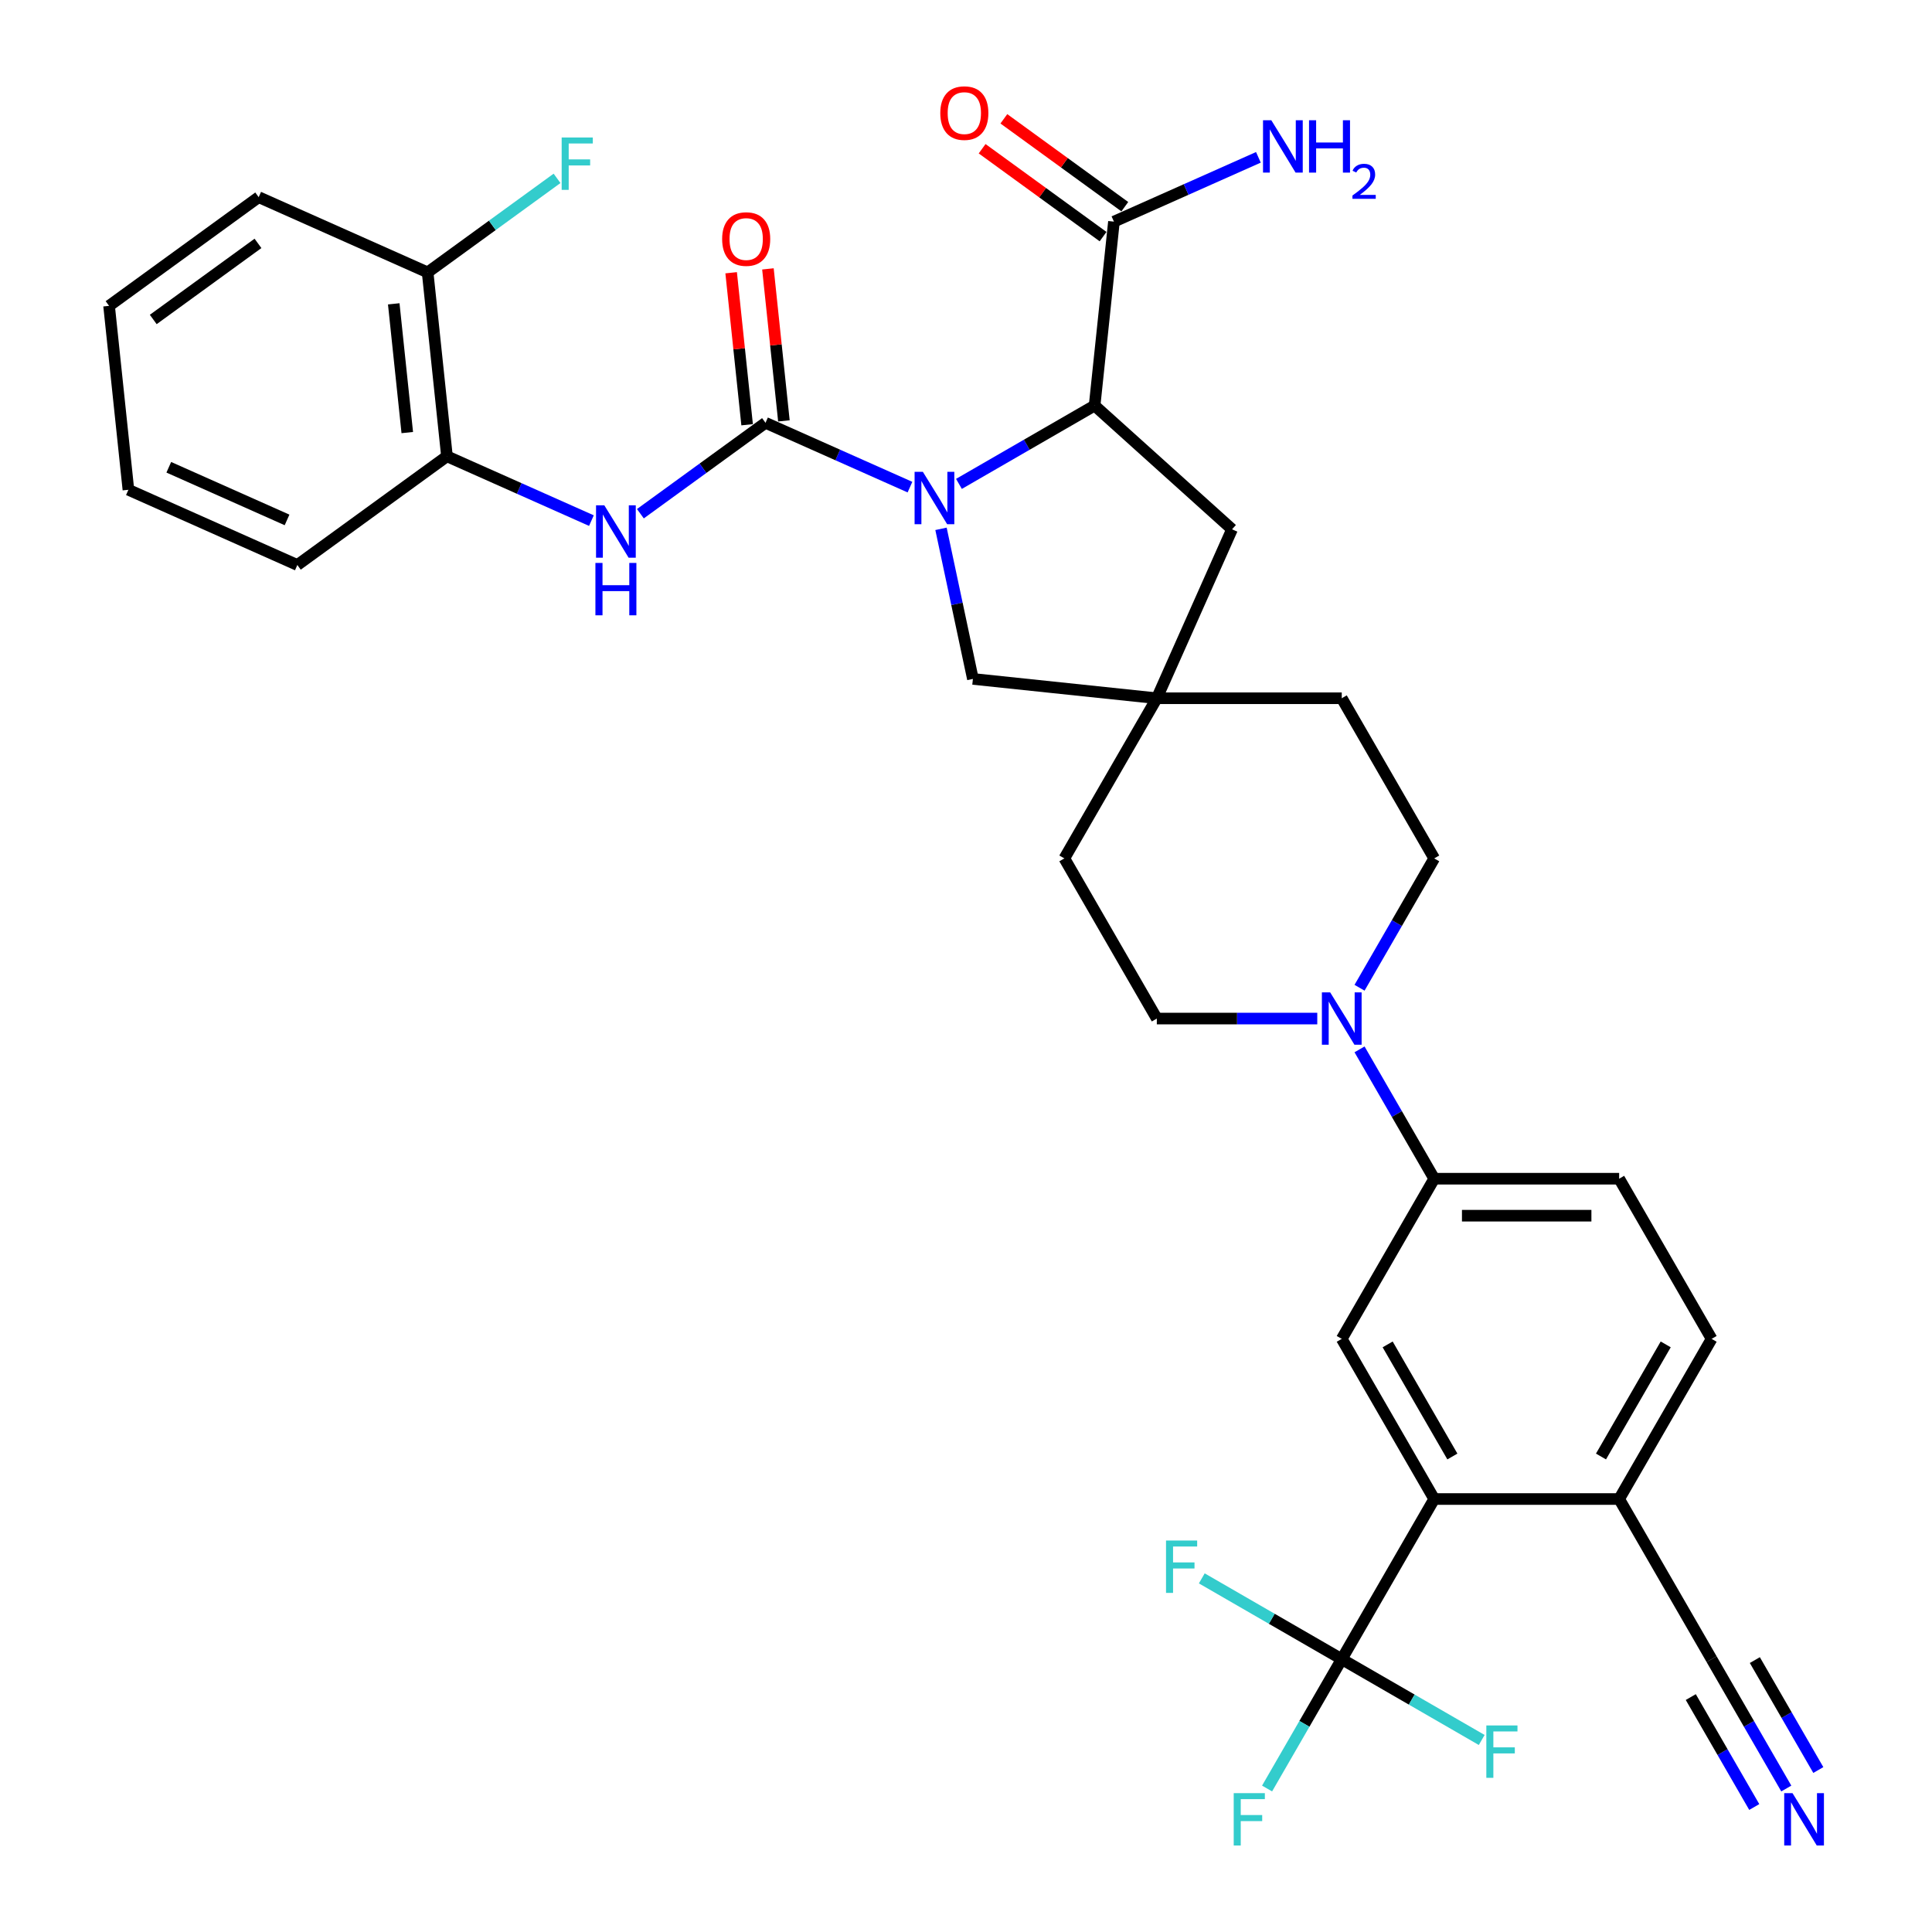 <?xml version='1.0' encoding='iso-8859-1'?>
<svg version='1.1' baseProfile='full'
              xmlns='http://www.w3.org/2000/svg'
                      xmlns:rdkit='http://www.rdkit.org/xml'
                      xmlns:xlink='http://www.w3.org/1999/xlink'
                  xml:space='preserve'
width='1000px' height='1000px' viewBox='0 0 1000 1000'>
<!-- END OF HEADER -->
<rect style='opacity:1.0;fill:#FFFFFF;stroke:none' width='1000' height='1000' x='0' y='0'> </rect>
<path class='bond-0' d='M 470.999,252.138 L 433.614,235.493' style='fill:none;fill-rule:evenodd;stroke:#0000FF;stroke-width:6px;stroke-linecap:butt;stroke-linejoin:miter;stroke-opacity:1' />
<path class='bond-0' d='M 433.614,235.493 L 396.228,218.847' style='fill:none;fill-rule:evenodd;stroke:#000000;stroke-width:6px;stroke-linecap:butt;stroke-linejoin:miter;stroke-opacity:1' />
<path class='bond-1' d='M 496.346,250.463 L 531.457,230.192' style='fill:none;fill-rule:evenodd;stroke:#0000FF;stroke-width:6px;stroke-linecap:butt;stroke-linejoin:miter;stroke-opacity:1' />
<path class='bond-1' d='M 531.457,230.192 L 566.568,209.92' style='fill:none;fill-rule:evenodd;stroke:#000000;stroke-width:6px;stroke-linecap:butt;stroke-linejoin:miter;stroke-opacity:1' />
<path class='bond-10' d='M 487.062,273.727 L 495.318,312.568' style='fill:none;fill-rule:evenodd;stroke:#0000FF;stroke-width:6px;stroke-linecap:butt;stroke-linejoin:miter;stroke-opacity:1' />
<path class='bond-10' d='M 495.318,312.568 L 503.574,351.408' style='fill:none;fill-rule:evenodd;stroke:#000000;stroke-width:6px;stroke-linecap:butt;stroke-linejoin:miter;stroke-opacity:1' />
<path class='bond-4' d='M 396.228,218.847 L 363.845,242.375' style='fill:none;fill-rule:evenodd;stroke:#000000;stroke-width:6px;stroke-linecap:butt;stroke-linejoin:miter;stroke-opacity:1' />
<path class='bond-4' d='M 363.845,242.375 L 331.463,265.902' style='fill:none;fill-rule:evenodd;stroke:#0000FF;stroke-width:6px;stroke-linecap:butt;stroke-linejoin:miter;stroke-opacity:1' />
<path class='bond-16' d='M 405.748,217.847 L 401.613,178.51' style='fill:none;fill-rule:evenodd;stroke:#000000;stroke-width:6px;stroke-linecap:butt;stroke-linejoin:miter;stroke-opacity:1' />
<path class='bond-16' d='M 401.613,178.51 L 397.479,139.173' style='fill:none;fill-rule:evenodd;stroke:#FF0000;stroke-width:6px;stroke-linecap:butt;stroke-linejoin:miter;stroke-opacity:1' />
<path class='bond-16' d='M 386.709,219.848 L 382.574,180.511' style='fill:none;fill-rule:evenodd;stroke:#000000;stroke-width:6px;stroke-linecap:butt;stroke-linejoin:miter;stroke-opacity:1' />
<path class='bond-16' d='M 382.574,180.511 L 378.44,141.174' style='fill:none;fill-rule:evenodd;stroke:#FF0000;stroke-width:6px;stroke-linecap:butt;stroke-linejoin:miter;stroke-opacity:1' />
<path class='bond-7' d='M 566.568,209.92 L 576.573,114.725' style='fill:none;fill-rule:evenodd;stroke:#000000;stroke-width:6px;stroke-linecap:butt;stroke-linejoin:miter;stroke-opacity:1' />
<path class='bond-15' d='M 566.568,209.92 L 637.701,273.969' style='fill:none;fill-rule:evenodd;stroke:#000000;stroke-width:6px;stroke-linecap:butt;stroke-linejoin:miter;stroke-opacity:1' />
<path class='bond-2' d='M 694.488,858.787 L 742.348,775.892' style='fill:none;fill-rule:evenodd;stroke:#000000;stroke-width:6px;stroke-linecap:butt;stroke-linejoin:miter;stroke-opacity:1' />
<path class='bond-23' d='M 694.488,858.787 L 675.162,892.262' style='fill:none;fill-rule:evenodd;stroke:#000000;stroke-width:6px;stroke-linecap:butt;stroke-linejoin:miter;stroke-opacity:1' />
<path class='bond-23' d='M 675.162,892.262 L 655.836,925.736' style='fill:none;fill-rule:evenodd;stroke:#33CCCC;stroke-width:6px;stroke-linecap:butt;stroke-linejoin:miter;stroke-opacity:1' />
<path class='bond-24' d='M 694.488,858.787 L 658.267,837.875' style='fill:none;fill-rule:evenodd;stroke:#000000;stroke-width:6px;stroke-linecap:butt;stroke-linejoin:miter;stroke-opacity:1' />
<path class='bond-24' d='M 658.267,837.875 L 622.045,816.962' style='fill:none;fill-rule:evenodd;stroke:#33CCCC;stroke-width:6px;stroke-linecap:butt;stroke-linejoin:miter;stroke-opacity:1' />
<path class='bond-25' d='M 694.488,858.787 L 730.71,879.7' style='fill:none;fill-rule:evenodd;stroke:#000000;stroke-width:6px;stroke-linecap:butt;stroke-linejoin:miter;stroke-opacity:1' />
<path class='bond-25' d='M 730.71,879.7 L 766.931,900.612' style='fill:none;fill-rule:evenodd;stroke:#33CCCC;stroke-width:6px;stroke-linecap:butt;stroke-linejoin:miter;stroke-opacity:1' />
<path class='bond-3' d='M 742.348,775.892 L 694.488,692.996' style='fill:none;fill-rule:evenodd;stroke:#000000;stroke-width:6px;stroke-linecap:butt;stroke-linejoin:miter;stroke-opacity:1' />
<path class='bond-3' d='M 751.748,753.885 L 718.247,695.858' style='fill:none;fill-rule:evenodd;stroke:#000000;stroke-width:6px;stroke-linecap:butt;stroke-linejoin:miter;stroke-opacity:1' />
<path class='bond-37' d='M 742.348,775.892 L 838.068,775.892' style='fill:none;fill-rule:evenodd;stroke:#000000;stroke-width:6px;stroke-linecap:butt;stroke-linejoin:miter;stroke-opacity:1' />
<path class='bond-13' d='M 306.116,269.468 L 268.731,252.822' style='fill:none;fill-rule:evenodd;stroke:#0000FF;stroke-width:6px;stroke-linecap:butt;stroke-linejoin:miter;stroke-opacity:1' />
<path class='bond-13' d='M 268.731,252.822 L 231.345,236.177' style='fill:none;fill-rule:evenodd;stroke:#000000;stroke-width:6px;stroke-linecap:butt;stroke-linejoin:miter;stroke-opacity:1' />
<path class='bond-5' d='M 703.695,511.258 L 723.022,477.783' style='fill:none;fill-rule:evenodd;stroke:#0000FF;stroke-width:6px;stroke-linecap:butt;stroke-linejoin:miter;stroke-opacity:1' />
<path class='bond-5' d='M 723.022,477.783 L 742.348,444.309' style='fill:none;fill-rule:evenodd;stroke:#000000;stroke-width:6px;stroke-linecap:butt;stroke-linejoin:miter;stroke-opacity:1' />
<path class='bond-8' d='M 703.695,543.152 L 723.022,576.626' style='fill:none;fill-rule:evenodd;stroke:#0000FF;stroke-width:6px;stroke-linecap:butt;stroke-linejoin:miter;stroke-opacity:1' />
<path class='bond-8' d='M 723.022,576.626 L 742.348,610.1' style='fill:none;fill-rule:evenodd;stroke:#000000;stroke-width:6px;stroke-linecap:butt;stroke-linejoin:miter;stroke-opacity:1' />
<path class='bond-35' d='M 681.815,527.205 L 640.292,527.205' style='fill:none;fill-rule:evenodd;stroke:#0000FF;stroke-width:6px;stroke-linecap:butt;stroke-linejoin:miter;stroke-opacity:1' />
<path class='bond-35' d='M 640.292,527.205 L 598.769,527.205' style='fill:none;fill-rule:evenodd;stroke:#000000;stroke-width:6px;stroke-linecap:butt;stroke-linejoin:miter;stroke-opacity:1' />
<path class='bond-6' d='M 694.488,692.996 L 742.348,610.1' style='fill:none;fill-rule:evenodd;stroke:#000000;stroke-width:6px;stroke-linecap:butt;stroke-linejoin:miter;stroke-opacity:1' />
<path class='bond-19' d='M 582.2,106.981 L 550.898,84.24' style='fill:none;fill-rule:evenodd;stroke:#000000;stroke-width:6px;stroke-linecap:butt;stroke-linejoin:miter;stroke-opacity:1' />
<path class='bond-19' d='M 550.898,84.24 L 519.597,61.498' style='fill:none;fill-rule:evenodd;stroke:#FF0000;stroke-width:6px;stroke-linecap:butt;stroke-linejoin:miter;stroke-opacity:1' />
<path class='bond-19' d='M 570.947,122.469 L 539.646,99.727' style='fill:none;fill-rule:evenodd;stroke:#000000;stroke-width:6px;stroke-linecap:butt;stroke-linejoin:miter;stroke-opacity:1' />
<path class='bond-19' d='M 539.646,99.727 L 508.345,76.986' style='fill:none;fill-rule:evenodd;stroke:#FF0000;stroke-width:6px;stroke-linecap:butt;stroke-linejoin:miter;stroke-opacity:1' />
<path class='bond-26' d='M 576.573,114.725 L 613.959,98.08' style='fill:none;fill-rule:evenodd;stroke:#000000;stroke-width:6px;stroke-linecap:butt;stroke-linejoin:miter;stroke-opacity:1' />
<path class='bond-26' d='M 613.959,98.08 L 651.344,81.435' style='fill:none;fill-rule:evenodd;stroke:#0000FF;stroke-width:6px;stroke-linecap:butt;stroke-linejoin:miter;stroke-opacity:1' />
<path class='bond-21' d='M 742.348,610.1 L 838.068,610.1' style='fill:none;fill-rule:evenodd;stroke:#000000;stroke-width:6px;stroke-linecap:butt;stroke-linejoin:miter;stroke-opacity:1' />
<path class='bond-21' d='M 756.706,629.244 L 823.71,629.244' style='fill:none;fill-rule:evenodd;stroke:#000000;stroke-width:6px;stroke-linecap:butt;stroke-linejoin:miter;stroke-opacity:1' />
<path class='bond-9' d='M 598.769,361.413 L 503.574,351.408' style='fill:none;fill-rule:evenodd;stroke:#000000;stroke-width:6px;stroke-linecap:butt;stroke-linejoin:miter;stroke-opacity:1' />
<path class='bond-27' d='M 598.769,361.413 L 550.909,444.309' style='fill:none;fill-rule:evenodd;stroke:#000000;stroke-width:6px;stroke-linecap:butt;stroke-linejoin:miter;stroke-opacity:1' />
<path class='bond-28' d='M 598.769,361.413 L 694.488,361.413' style='fill:none;fill-rule:evenodd;stroke:#000000;stroke-width:6px;stroke-linecap:butt;stroke-linejoin:miter;stroke-opacity:1' />
<path class='bond-34' d='M 598.769,361.413 L 637.701,273.969' style='fill:none;fill-rule:evenodd;stroke:#000000;stroke-width:6px;stroke-linecap:butt;stroke-linejoin:miter;stroke-opacity:1' />
<path class='bond-11' d='M 924.581,925.736 L 905.254,892.262' style='fill:none;fill-rule:evenodd;stroke:#0000FF;stroke-width:6px;stroke-linecap:butt;stroke-linejoin:miter;stroke-opacity:1' />
<path class='bond-11' d='M 905.254,892.262 L 885.928,858.787' style='fill:none;fill-rule:evenodd;stroke:#000000;stroke-width:6px;stroke-linecap:butt;stroke-linejoin:miter;stroke-opacity:1' />
<path class='bond-11' d='M 941.16,916.164 L 924.732,887.711' style='fill:none;fill-rule:evenodd;stroke:#0000FF;stroke-width:6px;stroke-linecap:butt;stroke-linejoin:miter;stroke-opacity:1' />
<path class='bond-11' d='M 924.732,887.711 L 908.305,859.258' style='fill:none;fill-rule:evenodd;stroke:#000000;stroke-width:6px;stroke-linecap:butt;stroke-linejoin:miter;stroke-opacity:1' />
<path class='bond-11' d='M 908.001,935.308 L 891.574,906.855' style='fill:none;fill-rule:evenodd;stroke:#0000FF;stroke-width:6px;stroke-linecap:butt;stroke-linejoin:miter;stroke-opacity:1' />
<path class='bond-11' d='M 891.574,906.855 L 875.146,878.402' style='fill:none;fill-rule:evenodd;stroke:#000000;stroke-width:6px;stroke-linecap:butt;stroke-linejoin:miter;stroke-opacity:1' />
<path class='bond-12' d='M 885.928,858.787 L 838.068,775.892' style='fill:none;fill-rule:evenodd;stroke:#000000;stroke-width:6px;stroke-linecap:butt;stroke-linejoin:miter;stroke-opacity:1' />
<path class='bond-20' d='M 231.345,236.177 L 221.34,140.982' style='fill:none;fill-rule:evenodd;stroke:#000000;stroke-width:6px;stroke-linecap:butt;stroke-linejoin:miter;stroke-opacity:1' />
<path class='bond-20' d='M 210.805,223.899 L 203.801,157.262' style='fill:none;fill-rule:evenodd;stroke:#000000;stroke-width:6px;stroke-linecap:butt;stroke-linejoin:miter;stroke-opacity:1' />
<path class='bond-30' d='M 231.345,236.177 L 153.906,292.44' style='fill:none;fill-rule:evenodd;stroke:#000000;stroke-width:6px;stroke-linecap:butt;stroke-linejoin:miter;stroke-opacity:1' />
<path class='bond-14' d='M 838.068,775.892 L 885.928,692.996' style='fill:none;fill-rule:evenodd;stroke:#000000;stroke-width:6px;stroke-linecap:butt;stroke-linejoin:miter;stroke-opacity:1' />
<path class='bond-14' d='M 828.668,753.885 L 862.17,695.858' style='fill:none;fill-rule:evenodd;stroke:#000000;stroke-width:6px;stroke-linecap:butt;stroke-linejoin:miter;stroke-opacity:1' />
<path class='bond-17' d='M 742.348,444.309 L 694.488,361.413' style='fill:none;fill-rule:evenodd;stroke:#000000;stroke-width:6px;stroke-linecap:butt;stroke-linejoin:miter;stroke-opacity:1' />
<path class='bond-18' d='M 598.769,527.205 L 550.909,444.309' style='fill:none;fill-rule:evenodd;stroke:#000000;stroke-width:6px;stroke-linecap:butt;stroke-linejoin:miter;stroke-opacity:1' />
<path class='bond-29' d='M 221.34,140.982 L 254.833,116.648' style='fill:none;fill-rule:evenodd;stroke:#000000;stroke-width:6px;stroke-linecap:butt;stroke-linejoin:miter;stroke-opacity:1' />
<path class='bond-29' d='M 254.833,116.648 L 288.326,92.314' style='fill:none;fill-rule:evenodd;stroke:#33CCCC;stroke-width:6px;stroke-linecap:butt;stroke-linejoin:miter;stroke-opacity:1' />
<path class='bond-31' d='M 221.34,140.982 L 133.895,102.049' style='fill:none;fill-rule:evenodd;stroke:#000000;stroke-width:6px;stroke-linecap:butt;stroke-linejoin:miter;stroke-opacity:1' />
<path class='bond-22' d='M 838.068,610.1 L 885.928,692.996' style='fill:none;fill-rule:evenodd;stroke:#000000;stroke-width:6px;stroke-linecap:butt;stroke-linejoin:miter;stroke-opacity:1' />
<path class='bond-32' d='M 153.906,292.44 L 66.462,253.507' style='fill:none;fill-rule:evenodd;stroke:#000000;stroke-width:6px;stroke-linecap:butt;stroke-linejoin:miter;stroke-opacity:1' />
<path class='bond-32' d='M 148.576,269.111 L 87.365,241.858' style='fill:none;fill-rule:evenodd;stroke:#000000;stroke-width:6px;stroke-linecap:butt;stroke-linejoin:miter;stroke-opacity:1' />
<path class='bond-36' d='M 133.895,102.049 L 56.457,158.312' style='fill:none;fill-rule:evenodd;stroke:#000000;stroke-width:6px;stroke-linecap:butt;stroke-linejoin:miter;stroke-opacity:1' />
<path class='bond-36' d='M 133.532,125.977 L 79.325,165.36' style='fill:none;fill-rule:evenodd;stroke:#000000;stroke-width:6px;stroke-linecap:butt;stroke-linejoin:miter;stroke-opacity:1' />
<path class='bond-33' d='M 66.462,253.507 L 56.457,158.312' style='fill:none;fill-rule:evenodd;stroke:#000000;stroke-width:6px;stroke-linecap:butt;stroke-linejoin:miter;stroke-opacity:1' />
<path  class='atom-0' d='M 477.68 244.226
L 486.563 258.584
Q 487.444 260.001, 488.86 262.566
Q 490.277 265.131, 490.354 265.285
L 490.354 244.226
L 493.953 244.226
L 493.953 271.334
L 490.239 271.334
L 480.705 255.636
Q 479.595 253.798, 478.408 251.692
Q 477.259 249.587, 476.914 248.936
L 476.914 271.334
L 473.392 271.334
L 473.392 244.226
L 477.68 244.226
' fill='#0000FF'/>
<path  class='atom-5' d='M 312.797 261.556
L 321.68 275.914
Q 322.561 277.331, 323.977 279.896
Q 325.394 282.461, 325.47 282.614
L 325.47 261.556
L 329.07 261.556
L 329.07 288.664
L 325.356 288.664
L 315.822 272.966
Q 314.712 271.128, 313.525 269.022
Q 312.376 266.916, 312.031 266.266
L 312.031 288.664
L 308.509 288.664
L 308.509 261.556
L 312.797 261.556
' fill='#0000FF'/>
<path  class='atom-5' d='M 308.184 291.375
L 311.859 291.375
L 311.859 302.899
L 325.719 302.899
L 325.719 291.375
L 329.395 291.375
L 329.395 318.483
L 325.719 318.483
L 325.719 305.962
L 311.859 305.962
L 311.859 318.483
L 308.184 318.483
L 308.184 291.375
' fill='#0000FF'/>
<path  class='atom-6' d='M 688.496 513.651
L 697.379 528.009
Q 698.26 529.425, 699.676 531.991
Q 701.093 534.556, 701.17 534.709
L 701.17 513.651
L 704.769 513.651
L 704.769 540.759
L 701.055 540.759
L 691.521 525.061
Q 690.411 523.223, 689.224 521.117
Q 688.075 519.011, 687.731 518.36
L 687.731 540.759
L 684.208 540.759
L 684.208 513.651
L 688.496 513.651
' fill='#0000FF'/>
<path  class='atom-12' d='M 927.795 928.129
L 936.678 942.487
Q 937.559 943.904, 938.975 946.469
Q 940.392 949.034, 940.469 949.187
L 940.469 928.129
L 944.068 928.129
L 944.068 955.237
L 940.354 955.237
L 930.82 939.539
Q 929.71 937.701, 928.523 935.595
Q 927.374 933.489, 927.03 932.838
L 927.03 955.237
L 923.507 955.237
L 923.507 928.129
L 927.795 928.129
' fill='#0000FF'/>
<path  class='atom-17' d='M 373.779 123.729
Q 373.779 117.22, 376.995 113.582
Q 380.211 109.945, 386.223 109.945
Q 392.234 109.945, 395.45 113.582
Q 398.666 117.22, 398.666 123.729
Q 398.666 130.314, 395.412 134.066
Q 392.157 137.78, 386.223 137.78
Q 380.25 137.78, 376.995 134.066
Q 373.779 130.353, 373.779 123.729
M 386.223 134.717
Q 390.358 134.717, 392.578 131.961
Q 394.837 129.166, 394.837 123.729
Q 394.837 118.407, 392.578 115.727
Q 390.358 113.008, 386.223 113.008
Q 382.088 113.008, 379.829 115.688
Q 377.608 118.368, 377.608 123.729
Q 377.608 129.204, 379.829 131.961
Q 382.088 134.717, 386.223 134.717
' fill='#FF0000'/>
<path  class='atom-20' d='M 486.691 58.539
Q 486.691 52.03, 489.907 48.393
Q 493.123 44.755, 499.135 44.755
Q 505.146 44.755, 508.362 48.393
Q 511.578 52.03, 511.578 58.539
Q 511.578 65.125, 508.324 68.877
Q 505.069 72.591, 499.135 72.591
Q 493.162 72.591, 489.907 68.877
Q 486.691 65.163, 486.691 58.539
M 499.135 69.528
Q 503.27 69.528, 505.49 66.771
Q 507.749 63.976, 507.749 58.539
Q 507.749 53.217, 505.49 50.537
Q 503.27 47.818, 499.135 47.818
Q 494.999 47.818, 492.74 50.499
Q 490.52 53.179, 490.52 58.539
Q 490.52 64.014, 492.74 66.771
Q 494.999 69.528, 499.135 69.528
' fill='#FF0000'/>
<path  class='atom-24' d='M 638.569 928.129
L 654.688 928.129
L 654.688 931.23
L 642.206 931.23
L 642.206 939.462
L 653.31 939.462
L 653.31 942.602
L 642.206 942.602
L 642.206 955.237
L 638.569 955.237
L 638.569 928.129
' fill='#33CCCC'/>
<path  class='atom-25' d='M 603.533 797.374
L 619.652 797.374
L 619.652 800.475
L 607.171 800.475
L 607.171 808.707
L 618.274 808.707
L 618.274 811.846
L 607.171 811.846
L 607.171 824.481
L 603.533 824.481
L 603.533 797.374
' fill='#33CCCC'/>
<path  class='atom-26' d='M 769.324 893.093
L 785.444 893.093
L 785.444 896.194
L 772.962 896.194
L 772.962 904.426
L 784.065 904.426
L 784.065 907.566
L 772.962 907.566
L 772.962 920.201
L 769.324 920.201
L 769.324 893.093
' fill='#33CCCC'/>
<path  class='atom-27' d='M 658.026 62.239
L 666.908 76.596
Q 667.789 78.013, 669.206 80.578
Q 670.622 83.144, 670.699 83.297
L 670.699 62.239
L 674.298 62.239
L 674.298 89.346
L 670.584 89.346
L 661.05 73.648
Q 659.94 71.81, 658.753 69.705
Q 657.604 67.599, 657.26 66.948
L 657.26 89.346
L 653.737 89.346
L 653.737 62.239
L 658.026 62.239
' fill='#0000FF'/>
<path  class='atom-27' d='M 677.552 62.239
L 681.228 62.239
L 681.228 73.763
L 695.088 73.763
L 695.088 62.239
L 698.764 62.239
L 698.764 89.346
L 695.088 89.346
L 695.088 76.826
L 681.228 76.826
L 681.228 89.346
L 677.552 89.346
L 677.552 62.239
' fill='#0000FF'/>
<path  class='atom-27' d='M 700.078 88.395
Q 700.735 86.702, 702.302 85.767
Q 703.868 84.807, 706.042 84.807
Q 708.745 84.807, 710.262 86.272
Q 711.778 87.738, 711.778 90.341
Q 711.778 92.994, 709.807 95.471
Q 707.861 97.947, 703.818 100.879
L 712.081 100.879
L 712.081 102.9
L 700.027 102.9
L 700.027 101.207
Q 703.363 98.832, 705.334 97.063
Q 707.33 95.294, 708.291 93.702
Q 709.251 92.11, 709.251 90.467
Q 709.251 88.749, 708.392 87.789
Q 707.532 86.829, 706.042 86.829
Q 704.601 86.829, 703.641 87.41
Q 702.681 87.991, 701.998 89.28
L 700.078 88.395
' fill='#0000FF'/>
<path  class='atom-30' d='M 290.719 71.166
L 306.838 71.166
L 306.838 74.267
L 294.356 74.267
L 294.356 82.499
L 305.46 82.499
L 305.46 85.638
L 294.356 85.638
L 294.356 98.273
L 290.719 98.273
L 290.719 71.166
' fill='#33CCCC'/>
</svg>

